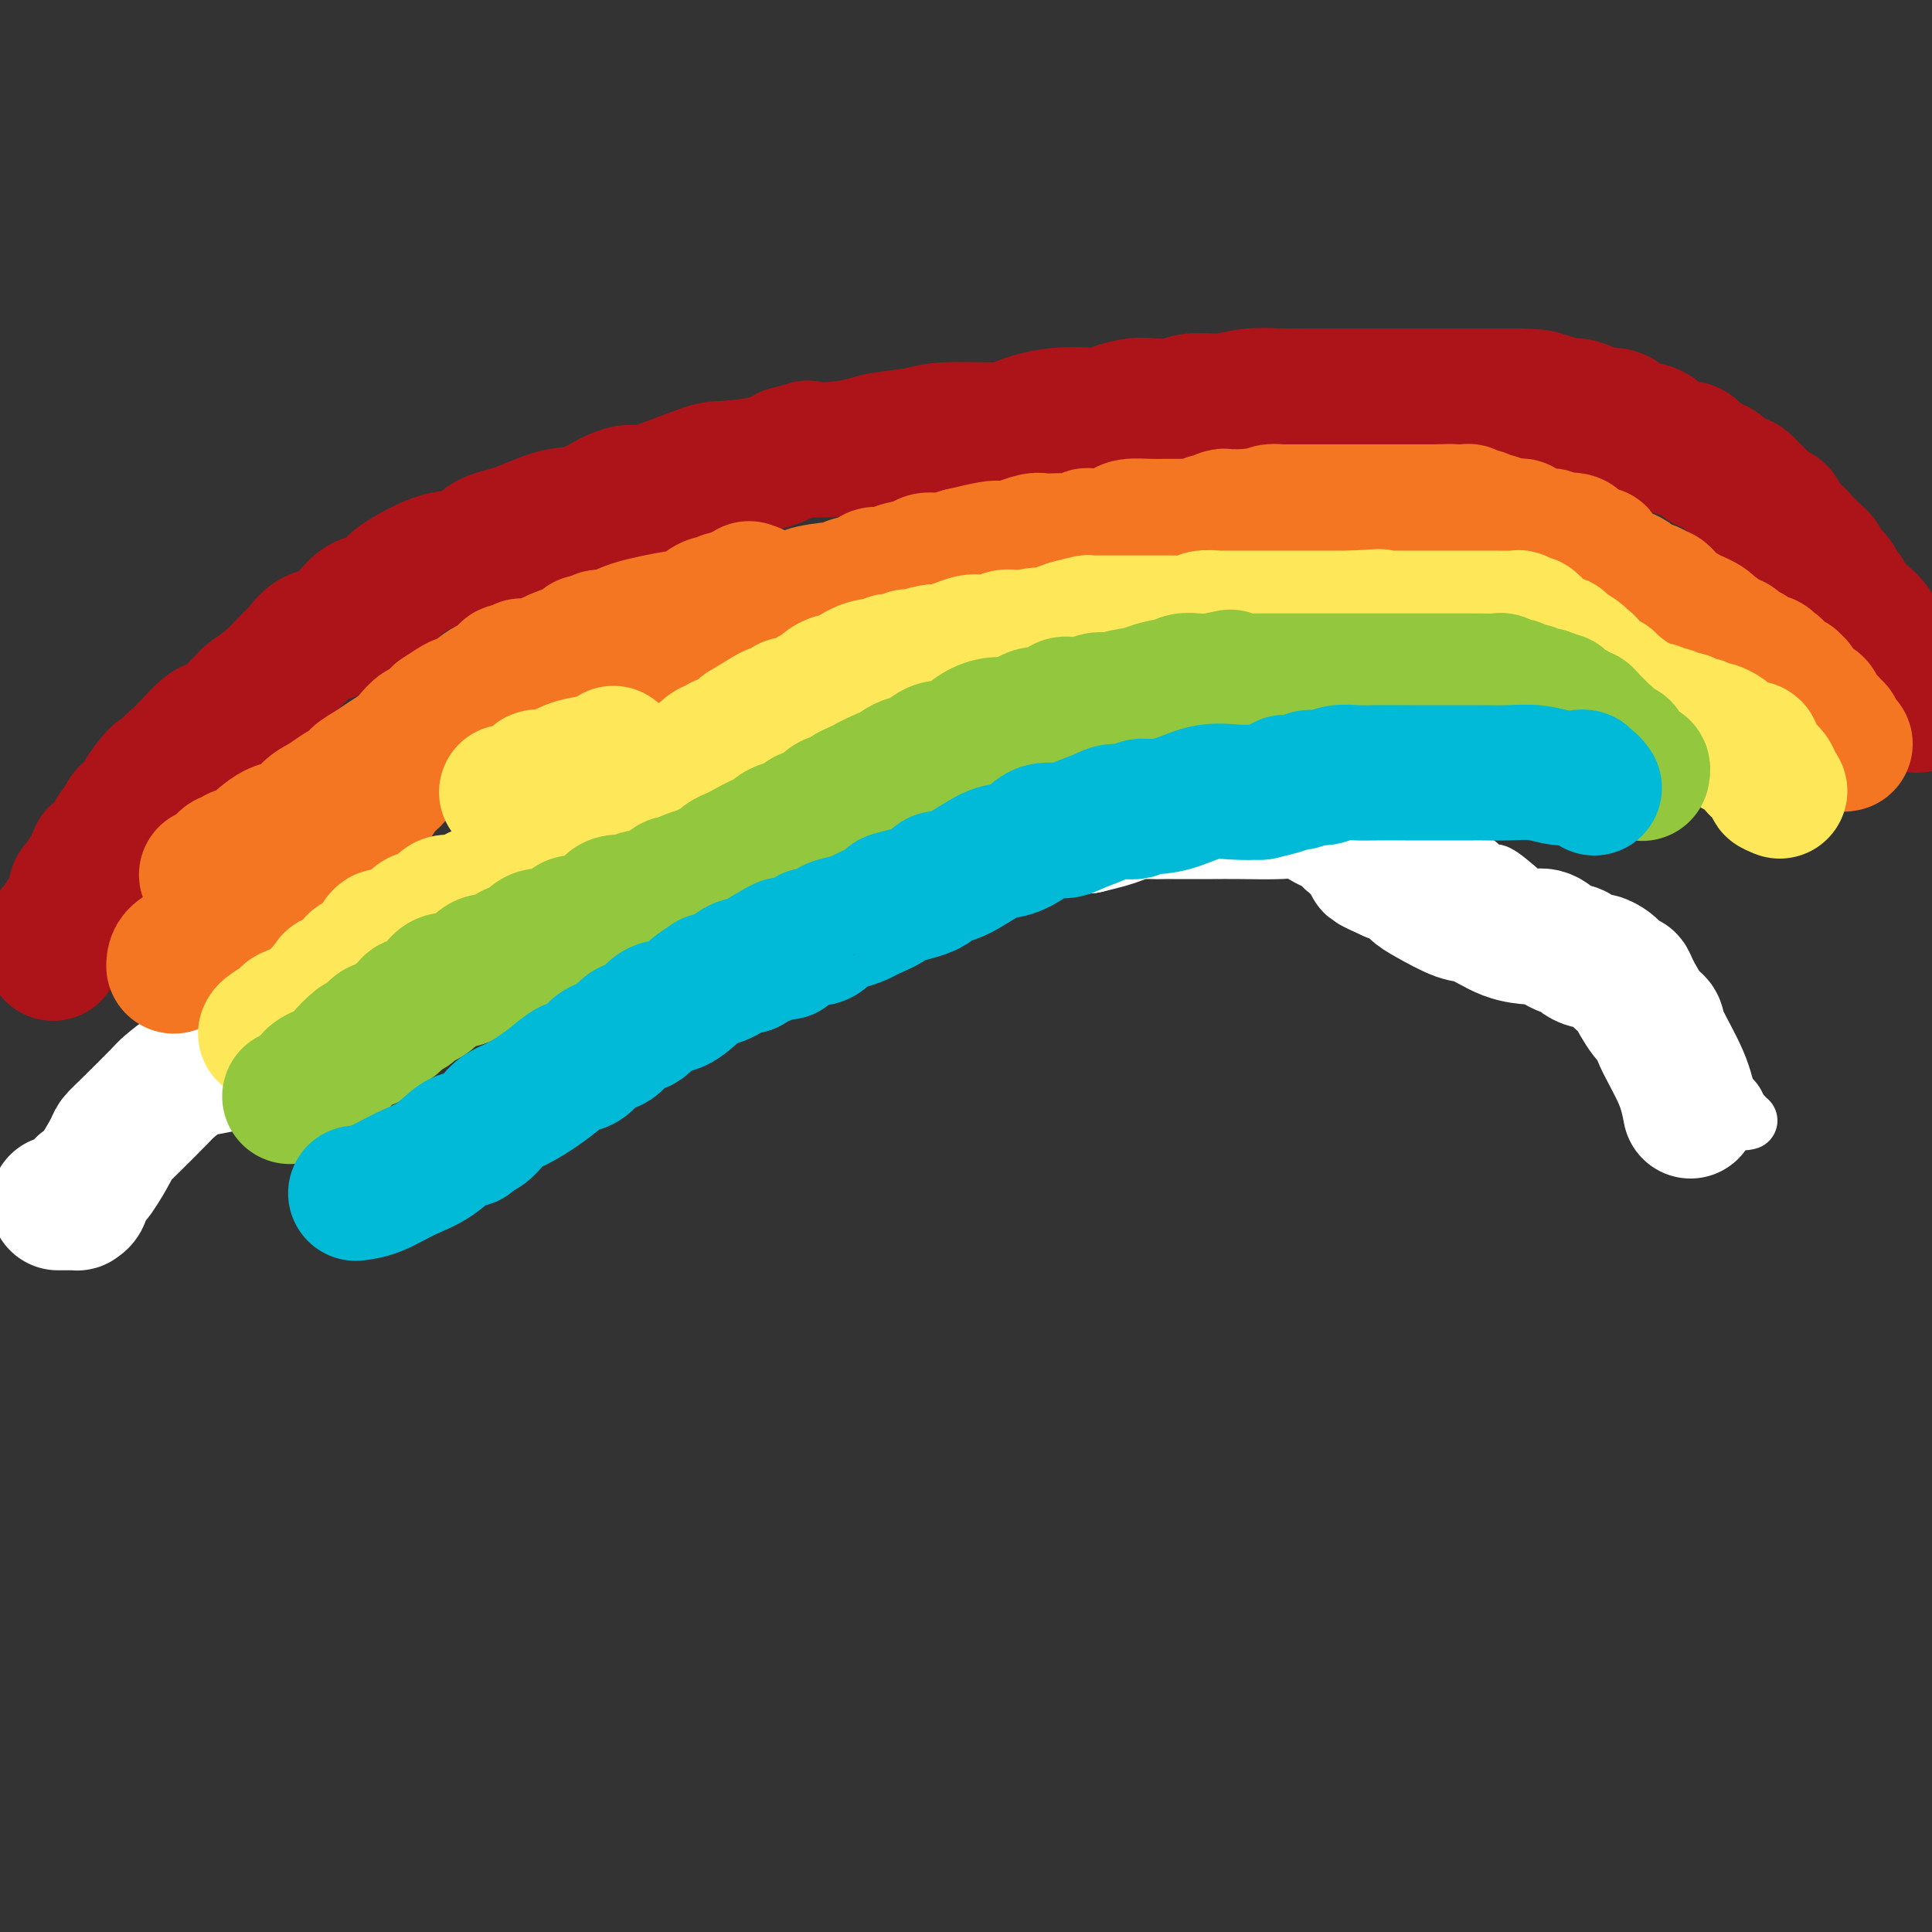 <svg viewBox='0 0 400 400' version='1.1' xmlns='http://www.w3.org/2000/svg' xmlns:xlink='http://www.w3.org/1999/xlink'><rect x="0" y="0" width="400" height="400" fill="#333333" stroke="none"/><g fill='none' stroke='#AD1419' stroke-width='12' stroke-linecap='round' stroke-linejoin='round'><path d='M25,241c0.336,-0.303 0.671,-0.606 1,-1c0.329,-0.394 0.651,-0.880 1,-1c0.349,-0.120 0.724,0.126 1,0c0.276,-0.126 0.455,-0.624 1,-1c0.545,-0.376 1.458,-0.629 2,-1c0.542,-0.371 0.713,-0.858 1,-1c0.287,-0.142 0.691,0.061 1,0c0.309,-0.061 0.525,-0.387 1,-1c0.475,-0.613 1.210,-1.515 2,-2c0.790,-0.485 1.634,-0.554 2,-1c0.366,-0.446 0.255,-1.270 1,-2c0.745,-0.730 2.347,-1.365 3,-2c0.653,-0.635 0.355,-1.271 1,-2c0.645,-0.729 2.231,-1.550 3,-2c0.769,-0.450 0.722,-0.527 1,-1c0.278,-0.473 0.883,-1.341 2,-2c1.117,-0.659 2.748,-1.110 4,-2c1.252,-0.890 2.125,-2.218 3,-3c0.875,-0.782 1.750,-1.018 4,-2c2.250,-0.982 5.874,-2.711 8,-4c2.126,-1.289 2.754,-2.137 4,-3c1.246,-0.863 3.110,-1.742 6,-3c2.890,-1.258 6.806,-2.894 10,-4c3.194,-1.106 5.668,-1.682 7,-2c1.332,-0.318 1.524,-0.376 3,-1c1.476,-0.624 4.238,-1.812 7,-3'/><path d='M105,194c8.554,-3.225 5.440,-0.288 6,0c0.560,0.288 4.796,-2.072 8,-3c3.204,-0.928 5.377,-0.423 8,-1c2.623,-0.577 5.694,-2.235 9,-3c3.306,-0.765 6.845,-0.638 10,-1c3.155,-0.362 5.927,-1.214 9,-2c3.073,-0.786 6.449,-1.506 9,-2c2.551,-0.494 4.278,-0.761 6,-1c1.722,-0.239 3.439,-0.450 6,-1c2.561,-0.550 5.964,-1.438 9,-2c3.036,-0.562 5.704,-0.799 9,-1c3.296,-0.201 7.221,-0.367 12,-1c4.779,-0.633 10.412,-1.733 13,-2c2.588,-0.267 2.133,0.297 6,0c3.867,-0.297 12.058,-1.456 17,-2c4.942,-0.544 6.634,-0.472 10,-1c3.366,-0.528 8.406,-1.657 11,-2c2.594,-0.343 2.742,0.101 4,0c1.258,-0.101 3.626,-0.746 5,-1c1.374,-0.254 1.753,-0.115 2,0c0.247,0.115 0.361,0.208 1,0c0.639,-0.208 1.801,-0.715 3,0c1.199,0.715 2.433,2.654 4,4c1.567,1.346 3.467,2.100 5,3c1.533,0.900 2.700,1.948 5,3c2.300,1.052 5.733,2.109 7,3c1.267,0.891 0.367,1.617 1,2c0.633,0.383 2.799,0.422 4,1c1.201,0.578 1.439,1.694 2,2c0.561,0.306 1.446,-0.198 2,0c0.554,0.198 0.777,1.099 1,2'/><path d='M309,188c5.220,3.293 2.770,1.527 3,2c0.230,0.473 3.140,3.187 5,5c1.860,1.813 2.670,2.727 4,4c1.330,1.273 3.182,2.905 6,5c2.818,2.095 6.604,4.654 8,6c1.396,1.346 0.403,1.478 1,2c0.597,0.522 2.785,1.432 4,2c1.215,0.568 1.459,0.792 2,2c0.541,1.208 1.380,3.398 2,4c0.620,0.602 1.021,-0.386 2,0c0.979,0.386 2.534,2.146 3,3c0.466,0.854 -0.158,0.802 0,1c0.158,0.198 1.099,0.645 2,1c0.901,0.355 1.762,0.617 2,1c0.238,0.383 -0.146,0.887 0,1c0.146,0.113 0.823,-0.166 1,0c0.177,0.166 -0.145,0.775 0,1c0.145,0.225 0.756,0.064 1,0c0.244,-0.064 0.122,-0.032 0,0'/></g>
<g fill='none' stroke='#FFFFFF' stroke-width='12' stroke-linecap='round' stroke-linejoin='round'><path d='M362,232c-0.453,0.122 -0.905,0.245 -1,0c-0.095,-0.245 0.169,-0.856 0,-1c-0.169,-0.144 -0.770,0.180 -1,0c-0.230,-0.180 -0.090,-0.865 0,-1c0.090,-0.135 0.130,0.280 0,0c-0.130,-0.280 -0.431,-1.255 -1,-2c-0.569,-0.745 -1.405,-1.262 -2,-2c-0.595,-0.738 -0.948,-1.699 -1,-2c-0.052,-0.301 0.196,0.059 0,0c-0.196,-0.059 -0.837,-0.537 -1,-1c-0.163,-0.463 0.153,-0.912 0,-1c-0.153,-0.088 -0.776,0.184 -1,0c-0.224,-0.184 -0.049,-0.823 0,-1c0.049,-0.177 -0.028,0.107 0,0c0.028,-0.107 0.162,-0.607 0,-1c-0.162,-0.393 -0.621,-0.680 -1,-1c-0.379,-0.320 -0.677,-0.675 -1,-1c-0.323,-0.325 -0.672,-0.622 -1,-1c-0.328,-0.378 -0.635,-0.839 -1,-1c-0.365,-0.161 -0.789,-0.023 -1,0c-0.211,0.023 -0.211,-0.071 0,0c0.211,0.071 0.632,0.306 0,0c-0.632,-0.306 -2.316,-1.153 -4,-2'/><path d='M345,214c-3.264,-3.234 -2.925,-2.320 -3,-2c-0.075,0.320 -0.562,0.044 -1,0c-0.438,-0.044 -0.825,0.143 -1,0c-0.175,-0.143 -0.139,-0.615 0,-1c0.139,-0.385 0.381,-0.683 0,-1c-0.381,-0.317 -1.383,-0.652 -2,-1c-0.617,-0.348 -0.848,-0.709 -1,-1c-0.152,-0.291 -0.226,-0.512 -1,-1c-0.774,-0.488 -2.249,-1.244 -3,-2c-0.751,-0.756 -0.778,-1.513 -1,-2c-0.222,-0.487 -0.637,-0.705 -1,-1c-0.363,-0.295 -0.672,-0.666 -1,-1c-0.328,-0.334 -0.676,-0.632 -1,-1c-0.324,-0.368 -0.625,-0.805 -1,-1c-0.375,-0.195 -0.825,-0.146 -1,0c-0.175,0.146 -0.075,0.389 0,0c0.075,-0.389 0.125,-1.409 0,-2c-0.125,-0.591 -0.424,-0.754 -1,-1c-0.576,-0.246 -1.429,-0.577 -2,-1c-0.571,-0.423 -0.861,-0.940 -1,-1c-0.139,-0.060 -0.127,0.338 0,0c0.127,-0.338 0.371,-1.410 0,-2c-0.371,-0.590 -1.356,-0.696 -2,-1c-0.644,-0.304 -0.946,-0.806 -1,-1c-0.054,-0.194 0.141,-0.079 0,0c-0.141,0.079 -0.618,0.120 -1,0c-0.382,-0.120 -0.669,-0.403 -1,-1c-0.331,-0.597 -0.704,-1.507 -1,-2c-0.296,-0.493 -0.513,-0.569 -1,-1c-0.487,-0.431 -1.243,-1.215 -2,-2'/><path d='M314,184c-5.720,-5.033 -4.520,-2.614 -4,-2c0.520,0.614 0.361,-0.576 0,-1c-0.361,-0.424 -0.922,-0.084 -1,0c-0.078,0.084 0.329,-0.090 0,0c-0.329,0.090 -1.394,0.445 -2,0c-0.606,-0.445 -0.752,-1.688 -1,-2c-0.248,-0.312 -0.596,0.309 -1,0c-0.404,-0.309 -0.864,-1.546 -1,-2c-0.136,-0.454 0.050,-0.125 0,0c-0.050,0.125 -0.337,0.047 -1,0c-0.663,-0.047 -1.702,-0.064 -2,0c-0.298,0.064 0.146,0.209 0,0c-0.146,-0.209 -0.880,-0.773 -1,-1c-0.120,-0.227 0.376,-0.117 0,0c-0.376,0.117 -1.624,0.242 -2,0c-0.376,-0.242 0.120,-0.849 0,-1c-0.120,-0.151 -0.855,0.156 -1,0c-0.145,-0.156 0.301,-0.774 0,-1c-0.301,-0.226 -1.350,-0.061 -2,0c-0.650,0.061 -0.900,0.017 -1,0c-0.100,-0.017 -0.050,-0.009 0,0'/></g>
<g fill='none' stroke='#FFFFFF' stroke-width='28' stroke-linecap='round' stroke-linejoin='round'><path d='M350,230c-0.412,-2.137 -0.825,-4.274 -2,-7c-1.175,-2.726 -3.113,-6.041 -4,-8c-0.887,-1.959 -0.723,-2.562 -1,-3c-0.277,-0.438 -0.995,-0.713 -2,-2c-1.005,-1.287 -2.296,-3.587 -3,-5c-0.704,-1.413 -0.822,-1.938 -1,-2c-0.178,-0.062 -0.418,0.338 -1,0c-0.582,-0.338 -1.508,-1.414 -2,-2c-0.492,-0.586 -0.550,-0.682 -1,-1c-0.450,-0.318 -1.292,-0.857 -2,-1c-0.708,-0.143 -1.281,0.112 -2,0c-0.719,-0.112 -1.584,-0.590 -2,-1c-0.416,-0.410 -0.385,-0.751 -1,-1c-0.615,-0.249 -1.877,-0.407 -3,-1c-1.123,-0.593 -2.107,-1.620 -3,-2c-0.893,-0.380 -1.695,-0.113 -2,0c-0.305,0.113 -0.112,0.073 -1,0c-0.888,-0.073 -2.857,-0.179 -5,-1c-2.143,-0.821 -4.460,-2.356 -6,-3c-1.540,-0.644 -2.302,-0.396 -4,-1c-1.698,-0.604 -4.331,-2.059 -6,-3c-1.669,-0.941 -2.372,-1.369 -3,-2c-0.628,-0.631 -1.179,-1.466 -2,-2c-0.821,-0.534 -1.910,-0.767 -3,-1'/><path d='M288,181c-7.316,-3.271 -2.606,-1.450 -1,-1c1.606,0.450 0.107,-0.471 -1,-1c-1.107,-0.529 -1.821,-0.666 -2,-1c-0.179,-0.334 0.177,-0.864 0,-1c-0.177,-0.136 -0.888,0.122 -1,0c-0.112,-0.122 0.373,-0.624 0,-1c-0.373,-0.376 -1.606,-0.626 -2,-1c-0.394,-0.374 0.052,-0.871 0,-1c-0.052,-0.129 -0.601,0.110 -1,0c-0.399,-0.110 -0.649,-0.569 -1,-1c-0.351,-0.431 -0.802,-0.835 -1,-1c-0.198,-0.165 -0.142,-0.090 0,0c0.142,0.090 0.369,0.196 0,0c-0.369,-0.196 -1.335,-0.694 -2,-1c-0.665,-0.306 -1.028,-0.422 -2,-1c-0.972,-0.578 -2.553,-1.619 -4,-2c-1.447,-0.381 -2.759,-0.102 -5,0c-2.241,0.102 -5.411,0.027 -8,0c-2.589,-0.027 -4.596,-0.007 -6,0c-1.404,0.007 -2.203,0.002 -3,0c-0.797,-0.002 -1.590,-0.001 -2,0c-0.410,0.001 -0.437,0.000 -1,0c-0.563,-0.000 -1.662,0.000 -2,0c-0.338,-0.000 0.087,-0.001 0,0c-0.087,0.001 -0.684,0.003 -1,0c-0.316,-0.003 -0.352,-0.012 -1,0c-0.648,0.012 -1.908,0.045 -3,0c-1.092,-0.045 -2.014,-0.167 -3,0c-0.986,0.167 -2.035,0.622 -3,1c-0.965,0.378 -1.847,0.679 -3,1c-1.153,0.321 -2.576,0.660 -4,1'/><path d='M225,171c-7.416,0.405 -3.457,-0.084 -3,0c0.457,0.084 -2.587,0.740 -4,1c-1.413,0.260 -1.194,0.122 -2,0c-0.806,-0.122 -2.638,-0.229 -4,0c-1.362,0.229 -2.254,0.792 -3,1c-0.746,0.208 -1.347,0.059 -2,0c-0.653,-0.059 -1.357,-0.030 -2,0c-0.643,0.030 -1.226,0.061 -2,0c-0.774,-0.061 -1.740,-0.213 -3,0c-1.260,0.213 -2.814,0.792 -4,1c-1.186,0.208 -2.005,0.046 -3,0c-0.995,-0.046 -2.165,0.025 -3,0c-0.835,-0.025 -1.335,-0.147 -2,0c-0.665,0.147 -1.496,0.561 -2,1c-0.504,0.439 -0.679,0.901 -1,1c-0.321,0.099 -0.786,-0.166 -1,0c-0.214,0.166 -0.177,0.764 -1,1c-0.823,0.236 -2.507,0.109 -4,0c-1.493,-0.109 -2.795,-0.202 -4,0c-1.205,0.202 -2.312,0.699 -3,1c-0.688,0.301 -0.957,0.405 -2,1c-1.043,0.595 -2.861,1.679 -4,2c-1.139,0.321 -1.600,-0.122 -2,0c-0.400,0.122 -0.740,0.807 -1,1c-0.260,0.193 -0.441,-0.107 -1,0c-0.559,0.107 -1.497,0.620 -2,1c-0.503,0.380 -0.571,0.627 -1,1c-0.429,0.373 -1.218,0.873 -2,1c-0.782,0.127 -1.557,-0.120 -2,0c-0.443,0.120 -0.555,0.606 -1,1c-0.445,0.394 -1.222,0.697 -2,1'/><path d='M152,187c-4.138,1.560 -2.984,0.461 -3,0c-0.016,-0.461 -1.204,-0.284 -2,0c-0.796,0.284 -1.201,0.676 -2,1c-0.799,0.324 -1.992,0.580 -3,1c-1.008,0.420 -1.831,1.005 -3,1c-1.169,-0.005 -2.683,-0.598 -5,0c-2.317,0.598 -5.435,2.387 -7,3c-1.565,0.613 -1.575,0.049 -3,0c-1.425,-0.049 -4.263,0.418 -6,1c-1.737,0.582 -2.372,1.280 -4,2c-1.628,0.720 -4.247,1.461 -6,2c-1.753,0.539 -2.639,0.875 -3,1c-0.361,0.125 -0.197,0.038 0,0c0.197,-0.038 0.426,-0.027 0,0c-0.426,0.027 -1.508,0.070 -2,0c-0.492,-0.070 -0.395,-0.251 -1,0c-0.605,0.251 -1.912,0.935 -3,1c-1.088,0.065 -1.958,-0.491 -4,0c-2.042,0.491 -5.257,2.027 -7,3c-1.743,0.973 -2.013,1.382 -3,2c-0.987,0.618 -2.689,1.447 -4,2c-1.311,0.553 -2.230,0.832 -3,1c-0.770,0.168 -1.392,0.226 -3,1c-1.608,0.774 -4.202,2.262 -6,3c-1.798,0.738 -2.800,0.724 -4,1c-1.200,0.276 -2.598,0.843 -3,1c-0.402,0.157 0.193,-0.096 0,0c-0.193,0.096 -1.176,0.541 -2,1c-0.824,0.459 -1.491,0.931 -2,1c-0.509,0.069 -0.860,-0.266 -2,0c-1.140,0.266 -3.070,1.133 -5,2'/><path d='M51,218c-7.231,3.181 -3.309,2.133 -3,2c0.309,-0.133 -2.995,0.650 -5,1c-2.005,0.350 -2.713,0.269 -4,1c-1.287,0.731 -3.155,2.276 -4,3c-0.845,0.724 -0.667,0.628 -2,2c-1.333,1.372 -4.178,4.213 -6,6c-1.822,1.787 -2.622,2.519 -3,3c-0.378,0.481 -0.335,0.710 -1,2c-0.665,1.290 -2.039,3.642 -3,5c-0.961,1.358 -1.511,1.723 -2,2c-0.489,0.277 -0.919,0.467 -1,1c-0.081,0.533 0.186,1.411 0,2c-0.186,0.589 -0.824,0.890 -1,1c-0.176,0.110 0.112,0.030 0,0c-0.112,-0.030 -0.622,-0.008 -1,0c-0.378,0.008 -0.623,0.002 -1,0c-0.377,-0.002 -0.884,-0.001 -1,0c-0.116,0.001 0.161,0.000 0,0c-0.161,-0.000 -0.760,-0.000 -1,0c-0.240,0.000 -0.120,0.000 0,0'/></g>
<g fill='none' stroke='#AD1419' stroke-width='28' stroke-linecap='round' stroke-linejoin='round'><path d='M11,197c-0.005,0.312 -0.010,0.623 0,0c0.010,-0.623 0.034,-2.182 0,-3c-0.034,-0.818 -0.128,-0.897 0,-1c0.128,-0.103 0.477,-0.231 1,-1c0.523,-0.769 1.219,-2.179 2,-3c0.781,-0.821 1.648,-1.054 2,-2c0.352,-0.946 0.189,-2.605 0,-3c-0.189,-0.395 -0.402,0.475 0,0c0.402,-0.475 1.421,-2.294 2,-3c0.579,-0.706 0.718,-0.297 1,-1c0.282,-0.703 0.705,-2.516 1,-3c0.295,-0.484 0.460,0.361 1,0c0.540,-0.361 1.453,-1.927 2,-3c0.547,-1.073 0.728,-1.652 1,-2c0.272,-0.348 0.637,-0.463 1,-1c0.363,-0.537 0.726,-1.494 1,-2c0.274,-0.506 0.458,-0.559 1,-1c0.542,-0.441 1.440,-1.269 2,-2c0.560,-0.731 0.780,-1.366 1,-2'/><path d='M30,164c3.814,-5.691 3.850,-3.417 4,-3c0.150,0.417 0.414,-1.022 1,-2c0.586,-0.978 1.495,-1.495 3,-3c1.505,-1.505 3.605,-3.999 5,-5c1.395,-1.001 2.084,-0.511 3,-1c0.916,-0.489 2.059,-1.959 3,-3c0.941,-1.041 1.679,-1.653 2,-2c0.321,-0.347 0.223,-0.430 1,-1c0.777,-0.570 2.427,-1.629 4,-3c1.573,-1.371 3.068,-3.055 4,-4c0.932,-0.945 1.303,-1.150 2,-2c0.697,-0.850 1.722,-2.345 3,-3c1.278,-0.655 2.809,-0.469 4,-1c1.191,-0.531 2.043,-1.778 3,-3c0.957,-1.222 2.018,-2.419 3,-3c0.982,-0.581 1.883,-0.545 3,-1c1.117,-0.455 2.450,-1.400 3,-2c0.550,-0.600 0.317,-0.855 2,-2c1.683,-1.145 5.282,-3.179 8,-4c2.718,-0.821 4.556,-0.427 6,-1c1.444,-0.573 2.493,-2.111 4,-3c1.507,-0.889 3.473,-1.129 6,-2c2.527,-0.871 5.617,-2.373 8,-3c2.383,-0.627 4.060,-0.378 6,-1c1.940,-0.622 4.142,-2.113 6,-3c1.858,-0.887 3.371,-1.168 4,-1c0.629,0.168 0.373,0.785 3,0c2.627,-0.785 8.137,-2.973 11,-4c2.863,-1.027 3.078,-0.892 5,-1c1.922,-0.108 5.549,-0.459 8,-1c2.451,-0.541 3.725,-1.270 5,-2'/><path d='M163,94c6.198,-1.632 3.694,-1.210 4,-1c0.306,0.210 3.421,0.210 6,0c2.579,-0.210 4.621,-0.630 6,-1c1.379,-0.370 2.094,-0.689 4,-1c1.906,-0.311 5.002,-0.613 7,-1c1.998,-0.387 2.900,-0.859 6,-1c3.100,-0.141 8.400,0.051 11,0c2.600,-0.051 2.500,-0.343 4,-1c1.500,-0.657 4.601,-1.679 8,-2c3.399,-0.321 7.095,0.059 9,0c1.905,-0.059 2.020,-0.556 3,-1c0.980,-0.444 2.827,-0.836 4,-1c1.173,-0.164 1.673,-0.100 3,0c1.327,0.100 3.482,0.237 5,0c1.518,-0.237 2.398,-0.848 4,-1c1.602,-0.152 3.927,0.155 6,0c2.073,-0.155 3.895,-0.774 6,-1c2.105,-0.226 4.492,-0.061 6,0c1.508,0.061 2.137,0.016 3,0c0.863,-0.016 1.961,-0.004 3,0c1.039,0.004 2.020,0.001 3,0c0.980,-0.001 1.960,-0.000 3,0c1.040,0.000 2.141,0.000 3,0c0.859,-0.000 1.475,-0.000 3,0c1.525,0.000 3.957,0.000 6,0c2.043,-0.000 3.695,-0.000 5,0c1.305,0.000 2.261,0.000 4,0c1.739,-0.000 4.260,-0.000 6,0c1.740,0.000 2.699,0.000 4,0c1.301,-0.000 2.943,-0.000 4,0c1.057,0.000 1.528,0.000 2,0'/><path d='M314,82c8.870,0.228 3.545,0.797 2,1c-1.545,0.203 0.691,0.040 2,0c1.309,-0.040 1.692,0.045 2,0c0.308,-0.045 0.543,-0.218 1,0c0.457,0.218 1.137,0.828 2,1c0.863,0.172 1.909,-0.095 3,0c1.091,0.095 2.227,0.550 3,1c0.773,0.450 1.185,0.895 2,1c0.815,0.105 2.035,-0.130 3,0c0.965,0.130 1.676,0.625 2,1c0.324,0.375 0.262,0.630 1,1c0.738,0.370 2.278,0.855 3,1c0.722,0.145 0.626,-0.048 1,0c0.374,0.048 1.217,0.339 2,1c0.783,0.661 1.505,1.693 2,2c0.495,0.307 0.762,-0.112 1,0c0.238,0.112 0.449,0.756 1,1c0.551,0.244 1.444,0.090 2,0c0.556,-0.090 0.774,-0.116 1,0c0.226,0.116 0.459,0.373 1,1c0.541,0.627 1.390,1.624 2,2c0.610,0.376 0.979,0.129 1,0c0.021,-0.129 -0.308,-0.142 0,0c0.308,0.142 1.253,0.438 2,1c0.747,0.562 1.294,1.389 2,2c0.706,0.611 1.569,1.007 2,1c0.431,-0.007 0.430,-0.416 1,0c0.570,0.416 1.709,1.658 2,2c0.291,0.342 -0.268,-0.216 0,0c0.268,0.216 1.362,1.204 2,2c0.638,0.796 0.819,1.398 1,2'/><path d='M366,106c3.963,2.284 2.372,-0.005 2,0c-0.372,0.005 0.477,2.305 1,3c0.523,0.695 0.721,-0.214 1,0c0.279,0.214 0.639,1.550 1,2c0.361,0.450 0.723,0.015 1,0c0.277,-0.015 0.470,0.390 1,1c0.530,0.610 1.398,1.423 2,2c0.602,0.577 0.939,0.917 1,1c0.061,0.083 -0.152,-0.090 0,0c0.152,0.090 0.671,0.443 1,1c0.329,0.557 0.469,1.318 1,2c0.531,0.682 1.454,1.284 2,2c0.546,0.716 0.717,1.545 1,2c0.283,0.455 0.679,0.535 1,1c0.321,0.465 0.569,1.314 1,2c0.431,0.686 1.047,1.207 2,2c0.953,0.793 2.244,1.856 3,3c0.756,1.144 0.977,2.367 1,3c0.023,0.633 -0.152,0.676 0,1c0.152,0.324 0.632,0.930 1,1c0.368,0.070 0.623,-0.395 1,0c0.377,0.395 0.876,1.648 1,2c0.124,0.352 -0.125,-0.199 0,0c0.125,0.199 0.625,1.149 1,2c0.375,0.851 0.626,1.604 1,2c0.374,0.396 0.871,0.436 1,1c0.129,0.564 -0.109,1.654 0,2c0.109,0.346 0.565,-0.052 1,0c0.435,0.052 0.848,0.552 1,1c0.152,0.448 0.043,0.842 0,1c-0.043,0.158 -0.022,0.079 0,0'/></g>
<g fill='none' stroke='#F47623' stroke-width='28' stroke-linecap='round' stroke-linejoin='round'><path d='M36,200c0.027,-1.017 0.054,-2.035 2,-3c1.946,-0.965 5.810,-1.878 8,-3c2.190,-1.122 2.705,-2.452 3,-3c0.295,-0.548 0.370,-0.313 1,-1c0.630,-0.687 1.816,-2.295 3,-3c1.184,-0.705 2.366,-0.506 3,-1c0.634,-0.494 0.719,-1.680 1,-2c0.281,-0.320 0.760,0.227 1,0c0.240,-0.227 0.243,-1.230 1,-2c0.757,-0.770 2.268,-1.309 3,-2c0.732,-0.691 0.686,-1.533 1,-2c0.314,-0.467 0.987,-0.559 2,-1c1.013,-0.441 2.365,-1.230 3,-2c0.635,-0.770 0.552,-1.521 1,-2c0.448,-0.479 1.428,-0.687 2,-1c0.572,-0.313 0.735,-0.731 1,-1c0.265,-0.269 0.630,-0.388 1,-1c0.370,-0.612 0.744,-1.718 1,-2c0.256,-0.282 0.394,0.261 1,0c0.606,-0.261 1.679,-1.324 2,-2c0.321,-0.676 -0.110,-0.965 0,-1c0.110,-0.035 0.760,0.183 1,0c0.240,-0.183 0.068,-0.767 0,-1c-0.068,-0.233 -0.034,-0.117 0,0'/><path d='M78,164c6.458,-5.530 1.603,-1.355 0,0c-1.603,1.355 0.046,-0.110 1,-1c0.954,-0.890 1.212,-1.204 2,-2c0.788,-0.796 2.104,-2.073 3,-3c0.896,-0.927 1.372,-1.504 2,-2c0.628,-0.496 1.408,-0.911 2,-1c0.592,-0.089 0.996,0.149 1,0c0.004,-0.149 -0.390,-0.685 0,-1c0.390,-0.315 1.566,-0.408 2,-1c0.434,-0.592 0.126,-1.682 0,-2c-0.126,-0.318 -0.069,0.135 0,0c0.069,-0.135 0.151,-0.859 1,-1c0.849,-0.141 2.464,0.299 3,0c0.536,-0.299 -0.007,-1.338 0,-2c0.007,-0.662 0.566,-0.947 1,-1c0.434,-0.053 0.745,0.126 1,0c0.255,-0.126 0.455,-0.557 1,-1c0.545,-0.443 1.436,-0.899 2,-1c0.564,-0.101 0.802,0.152 1,0c0.198,-0.152 0.355,-0.710 1,-1c0.645,-0.290 1.778,-0.313 3,-1c1.222,-0.687 2.534,-2.040 4,-3c1.466,-0.960 3.086,-1.528 4,-2c0.914,-0.472 1.123,-0.848 2,-1c0.877,-0.152 2.423,-0.079 3,0c0.577,0.079 0.185,0.165 0,0c-0.185,-0.165 -0.163,-0.580 0,-1c0.163,-0.420 0.467,-0.844 1,-1c0.533,-0.156 1.295,-0.045 2,0c0.705,0.045 1.352,0.022 2,0'/><path d='M123,135c4.849,-2.018 3.470,-1.062 4,-1c0.530,0.062 2.968,-0.768 4,-1c1.032,-0.232 0.658,0.136 1,0c0.342,-0.136 1.402,-0.775 2,-1c0.598,-0.225 0.735,-0.035 1,0c0.265,0.035 0.657,-0.085 1,0c0.343,0.085 0.636,0.374 2,0c1.364,-0.374 3.797,-1.410 5,-2c1.203,-0.590 1.174,-0.735 2,-1c0.826,-0.265 2.507,-0.649 4,-1c1.493,-0.351 2.799,-0.668 4,-1c1.201,-0.332 2.296,-0.678 4,-1c1.704,-0.322 4.017,-0.622 5,-1c0.983,-0.378 0.636,-0.836 1,-1c0.364,-0.164 1.439,-0.034 2,0c0.561,0.034 0.609,-0.029 1,0c0.391,0.029 1.124,0.148 1,0c-0.124,-0.148 -1.104,-0.564 0,-1c1.104,-0.436 4.294,-0.891 6,-1c1.706,-0.109 1.928,0.129 2,0c0.072,-0.129 -0.006,-0.623 1,-1c1.006,-0.377 3.096,-0.636 4,-1c0.904,-0.364 0.620,-0.833 1,-1c0.380,-0.167 1.422,-0.033 2,0c0.578,0.033 0.692,-0.033 1,0c0.308,0.033 0.809,0.167 1,0c0.191,-0.167 0.073,-0.636 1,-1c0.927,-0.364 2.898,-0.623 4,-1c1.102,-0.377 1.335,-0.871 2,-1c0.665,-0.129 1.761,0.106 3,0c1.239,-0.106 2.619,-0.553 4,-1'/><path d='M199,115c12.494,-3.033 5.727,-0.615 4,0c-1.727,0.615 1.584,-0.571 3,-1c1.416,-0.429 0.937,-0.100 1,0c0.063,0.100 0.668,-0.030 1,0c0.332,0.030 0.393,0.218 1,0c0.607,-0.218 1.762,-0.843 2,-1c0.238,-0.157 -0.439,0.154 0,0c0.439,-0.154 1.995,-0.772 3,-1c1.005,-0.228 1.460,-0.065 2,0c0.540,0.065 1.165,0.032 2,0c0.835,-0.032 1.881,-0.061 3,0c1.119,0.061 2.312,0.213 3,0c0.688,-0.213 0.870,-0.792 1,-1c0.130,-0.208 0.207,-0.045 1,0c0.793,0.045 2.302,-0.026 3,0c0.698,0.026 0.585,0.151 1,0c0.415,-0.151 1.360,-0.576 2,-1c0.640,-0.424 0.977,-0.846 2,-1c1.023,-0.154 2.731,-0.040 4,0c1.269,0.040 2.098,0.007 3,0c0.902,-0.007 1.876,0.013 3,0c1.124,-0.013 2.399,-0.060 3,0c0.601,0.060 0.528,0.226 1,0c0.472,-0.226 1.488,-0.845 2,-1c0.512,-0.155 0.518,0.155 1,0c0.482,-0.155 1.438,-0.773 2,-1c0.562,-0.227 0.728,-0.061 1,0c0.272,0.061 0.650,0.016 1,0c0.350,-0.016 0.671,-0.004 1,0c0.329,0.004 0.665,0.001 1,0c0.335,-0.001 0.667,-0.001 1,0'/><path d='M258,107c9.256,-1.254 2.896,-0.389 1,0c-1.896,0.389 0.672,0.300 2,0c1.328,-0.300 1.417,-0.813 2,-1c0.583,-0.187 1.662,-0.050 2,0c0.338,0.050 -0.064,0.013 0,0c0.064,-0.013 0.593,-0.004 1,0c0.407,0.004 0.690,0.001 1,0c0.310,-0.001 0.646,-0.000 1,0c0.354,0.000 0.725,0.000 1,0c0.275,-0.000 0.452,-0.000 1,0c0.548,0.000 1.466,0.000 2,0c0.534,-0.000 0.685,-0.000 1,0c0.315,0.000 0.796,0.000 1,0c0.204,-0.000 0.131,-0.000 0,0c-0.131,0.000 -0.320,0.000 0,0c0.320,-0.000 1.149,-0.000 2,0c0.851,0.000 1.724,0.000 2,0c0.276,-0.000 -0.046,-0.000 0,0c0.046,0.000 0.461,0.000 1,0c0.539,-0.000 1.204,-0.000 2,0c0.796,0.000 1.724,0.000 2,0c0.276,-0.000 -0.099,-0.000 0,0c0.099,0.000 0.673,0.000 1,0c0.327,-0.000 0.406,-0.000 1,0c0.594,0.000 1.701,0.000 2,0c0.299,-0.000 -0.212,-0.000 0,0c0.212,0.000 1.145,0.000 2,0c0.855,0.000 1.631,-0.000 2,0c0.369,0.000 0.330,0.000 1,0c0.670,0.000 2.049,-0.000 3,0c0.951,0.000 1.476,0.000 2,0'/><path d='M297,106c6.208,-0.155 2.226,-0.042 1,0c-1.226,0.042 0.302,0.011 1,0c0.698,-0.011 0.564,-0.004 1,0c0.436,0.004 1.440,0.005 2,0c0.560,-0.005 0.674,-0.015 1,0c0.326,0.015 0.862,0.057 1,0c0.138,-0.057 -0.123,-0.212 0,0c0.123,0.212 0.629,0.793 1,1c0.371,0.207 0.606,0.042 1,0c0.394,-0.042 0.946,0.040 1,0c0.054,-0.040 -0.390,-0.203 0,0c0.390,0.203 1.614,0.772 2,1c0.386,0.228 -0.065,0.114 0,0c0.065,-0.114 0.647,-0.228 1,0c0.353,0.228 0.476,0.797 1,1c0.524,0.203 1.450,0.039 2,0c0.550,-0.039 0.725,0.046 1,0c0.275,-0.046 0.651,-0.222 1,0c0.349,0.222 0.672,0.844 1,1c0.328,0.156 0.661,-0.154 1,0c0.339,0.154 0.683,0.772 1,1c0.317,0.228 0.606,0.065 1,0c0.394,-0.065 0.893,-0.031 1,0c0.107,0.031 -0.178,0.061 0,0c0.178,-0.061 0.817,-0.212 1,0c0.183,0.212 -0.092,0.789 0,1c0.092,0.211 0.550,0.057 1,0c0.450,-0.057 0.890,-0.015 1,0c0.110,0.015 -0.112,0.004 0,0c0.112,-0.004 0.556,-0.002 1,0'/><path d='M324,112c4.340,0.940 1.689,0.289 1,0c-0.689,-0.289 0.585,-0.217 1,0c0.415,0.217 -0.030,0.580 0,1c0.030,0.420 0.534,0.897 1,1c0.466,0.103 0.894,-0.169 1,0c0.106,0.169 -0.111,0.778 0,1c0.111,0.222 0.550,0.057 1,0c0.450,-0.057 0.910,-0.005 1,0c0.090,0.005 -0.191,-0.038 0,0c0.191,0.038 0.853,0.157 1,0c0.147,-0.157 -0.220,-0.589 0,0c0.220,0.589 1.029,2.200 2,3c0.971,0.800 2.106,0.789 3,1c0.894,0.211 1.549,0.644 2,1c0.451,0.356 0.699,0.635 1,1c0.301,0.365 0.654,0.816 1,1c0.346,0.184 0.684,0.101 1,0c0.316,-0.101 0.610,-0.219 1,0c0.390,0.219 0.875,0.776 1,1c0.125,0.224 -0.109,0.115 0,0c0.109,-0.115 0.560,-0.234 1,0c0.440,0.234 0.868,0.823 1,1c0.132,0.177 -0.033,-0.059 0,0c0.033,0.059 0.264,0.411 1,1c0.736,0.589 1.976,1.415 3,2c1.024,0.585 1.831,0.930 2,1c0.169,0.070 -0.301,-0.135 0,0c0.301,0.135 1.372,0.610 2,1c0.628,0.390 0.814,0.695 1,1'/><path d='M354,130c5.046,3.255 2.660,2.392 2,2c-0.660,-0.392 0.404,-0.312 1,0c0.596,0.312 0.724,0.857 1,1c0.276,0.143 0.700,-0.116 1,0c0.300,0.116 0.474,0.606 1,1c0.526,0.394 1.402,0.693 2,1c0.598,0.307 0.916,0.622 1,1c0.084,0.378 -0.065,0.819 0,1c0.065,0.181 0.346,0.103 1,0c0.654,-0.103 1.681,-0.230 2,0c0.319,0.230 -0.069,0.818 0,1c0.069,0.182 0.597,-0.042 1,0c0.403,0.042 0.681,0.350 1,1c0.319,0.650 0.678,1.641 1,2c0.322,0.359 0.607,0.084 1,0c0.393,-0.084 0.896,0.023 1,0c0.104,-0.023 -0.189,-0.176 0,0c0.189,0.176 0.861,0.680 1,1c0.139,0.320 -0.256,0.456 0,1c0.256,0.544 1.164,1.495 2,2c0.836,0.505 1.601,0.565 2,1c0.399,0.435 0.431,1.244 1,2c0.569,0.756 1.673,1.459 2,2c0.327,0.541 -0.124,0.919 0,1c0.124,0.081 0.821,-0.136 1,0c0.179,0.136 -0.162,0.625 0,1c0.162,0.375 0.827,0.637 1,1c0.173,0.363 -0.146,0.829 0,1c0.146,0.171 0.756,0.049 1,0c0.244,-0.049 0.122,-0.024 0,0'/><path d='M43,181c-0.203,0.092 -0.405,0.183 0,0c0.405,-0.183 1.418,-0.641 2,-1c0.582,-0.359 0.733,-0.618 1,-1c0.267,-0.382 0.650,-0.887 1,-1c0.350,-0.113 0.668,0.166 1,0c0.332,-0.166 0.679,-0.777 1,-1c0.321,-0.223 0.617,-0.057 1,0c0.383,0.057 0.854,0.006 1,0c0.146,-0.006 -0.033,0.035 1,-1c1.033,-1.035 3.277,-3.145 5,-4c1.723,-0.855 2.924,-0.454 4,-1c1.076,-0.546 2.028,-2.040 3,-3c0.972,-0.960 1.964,-1.385 3,-2c1.036,-0.615 2.118,-1.421 3,-2c0.882,-0.579 1.566,-0.932 2,-1c0.434,-0.068 0.619,0.148 1,0c0.381,-0.148 0.959,-0.658 1,-1c0.041,-0.342 -0.456,-0.514 0,-1c0.456,-0.486 1.866,-1.287 3,-2c1.134,-0.713 1.991,-1.339 3,-2c1.009,-0.661 2.168,-1.358 3,-2c0.832,-0.642 1.336,-1.228 2,-2c0.664,-0.772 1.487,-1.729 2,-2c0.513,-0.271 0.715,0.144 1,0c0.285,-0.144 0.654,-0.846 1,-1c0.346,-0.154 0.670,0.242 1,0c0.330,-0.242 0.665,-1.121 1,-2'/><path d='M91,148c7.465,-4.983 2.128,-0.940 1,0c-1.128,0.940 1.953,-1.224 3,-2c1.047,-0.776 0.058,-0.163 0,0c-0.058,0.163 0.814,-0.123 2,-1c1.186,-0.877 2.686,-2.344 4,-3c1.314,-0.656 2.443,-0.502 3,-1c0.557,-0.498 0.541,-1.649 1,-2c0.459,-0.351 1.391,0.099 2,0c0.609,-0.099 0.894,-0.747 1,-1c0.106,-0.253 0.032,-0.113 0,0c-0.032,0.113 -0.023,0.198 1,0c1.023,-0.198 3.062,-0.680 4,-1c0.938,-0.320 0.777,-0.478 2,-1c1.223,-0.522 3.829,-1.407 5,-2c1.171,-0.593 0.905,-0.895 1,-1c0.095,-0.105 0.550,-0.014 1,0c0.450,0.014 0.894,-0.049 1,0c0.106,0.049 -0.127,0.211 0,0c0.127,-0.211 0.615,-0.794 1,-1c0.385,-0.206 0.666,-0.034 1,0c0.334,0.034 0.722,-0.070 1,0c0.278,0.070 0.448,0.312 1,0c0.552,-0.312 1.486,-1.180 4,-2c2.514,-0.820 6.606,-1.592 9,-2c2.394,-0.408 3.089,-0.453 4,-1c0.911,-0.547 2.037,-1.597 3,-2c0.963,-0.403 1.763,-0.160 2,0c0.237,0.160 -0.090,0.235 0,0c0.090,-0.235 0.597,-0.782 1,-1c0.403,-0.218 0.701,-0.109 1,0'/><path d='M151,124c9.388,-3.653 2.859,-0.786 1,0c-1.859,0.786 0.952,-0.508 2,-1c1.048,-0.492 0.332,-0.184 0,0c-0.332,0.184 -0.282,0.242 0,0c0.282,-0.242 0.795,-0.783 1,-1c0.205,-0.217 0.103,-0.108 0,0'/></g>
<g fill='none' stroke='#FEE859' stroke-width='28' stroke-linecap='round' stroke-linejoin='round'><path d='M55,214c0.089,-0.218 0.178,-0.437 1,-1c0.822,-0.563 2.376,-1.472 3,-2c0.624,-0.528 0.318,-0.677 1,-1c0.682,-0.323 2.354,-0.821 4,-2c1.646,-1.179 3.267,-3.041 4,-4c0.733,-0.959 0.577,-1.017 1,-1c0.423,0.017 1.424,0.109 2,0c0.576,-0.109 0.726,-0.420 1,-1c0.274,-0.580 0.674,-1.431 1,-2c0.326,-0.569 0.580,-0.858 1,-1c0.420,-0.142 1.005,-0.137 1,0c-0.005,0.137 -0.601,0.405 0,0c0.601,-0.405 2.398,-1.482 3,-2c0.602,-0.518 0.010,-0.477 0,-1c-0.010,-0.523 0.564,-1.610 1,-2c0.436,-0.390 0.734,-0.084 1,0c0.266,0.084 0.498,-0.054 1,0c0.502,0.054 1.272,0.300 2,0c0.728,-0.300 1.412,-1.146 2,-2c0.588,-0.854 1.079,-1.718 2,-2c0.921,-0.282 2.273,0.016 3,0c0.727,-0.016 0.828,-0.347 1,-1c0.172,-0.653 0.416,-1.628 1,-2c0.584,-0.372 1.507,-0.141 2,0c0.493,0.141 0.556,0.192 1,0c0.444,-0.192 1.270,-0.626 2,-1c0.730,-0.374 1.365,-0.687 2,-1'/><path d='M99,185c3.940,-1.738 3.790,-1.584 4,-2c0.210,-0.416 0.782,-1.403 2,-2c1.218,-0.597 3.084,-0.804 4,-1c0.916,-0.196 0.883,-0.382 1,-1c0.117,-0.618 0.386,-1.667 1,-2c0.614,-0.333 1.573,0.052 2,0c0.427,-0.052 0.320,-0.539 1,-1c0.680,-0.461 2.145,-0.896 3,-1c0.855,-0.104 1.099,0.124 1,0c-0.099,-0.124 -0.542,-0.601 0,-1c0.542,-0.399 2.071,-0.722 3,-1c0.929,-0.278 1.260,-0.512 2,-1c0.740,-0.488 1.889,-1.230 3,-2c1.111,-0.770 2.186,-1.567 3,-2c0.814,-0.433 1.369,-0.502 2,-1c0.631,-0.498 1.340,-1.426 2,-2c0.660,-0.574 1.273,-0.794 2,-1c0.727,-0.206 1.568,-0.399 2,-1c0.432,-0.601 0.455,-1.610 1,-2c0.545,-0.390 1.612,-0.159 2,0c0.388,0.159 0.097,0.248 0,0c-0.097,-0.248 -0.000,-0.834 0,-1c0.000,-0.166 -0.096,0.088 0,0c0.096,-0.088 0.384,-0.516 1,-1c0.616,-0.484 1.560,-1.023 2,-1c0.440,0.023 0.376,0.606 1,0c0.624,-0.606 1.935,-2.403 3,-3c1.065,-0.597 1.883,0.005 2,0c0.117,-0.005 -0.469,-0.617 0,-1c0.469,-0.383 1.991,-0.538 3,-1c1.009,-0.462 1.504,-1.231 2,-2'/><path d='M154,151c9.261,-5.684 4.914,-2.895 4,-2c-0.914,0.895 1.604,-0.103 3,-1c1.396,-0.897 1.668,-1.693 2,-2c0.332,-0.307 0.723,-0.124 1,0c0.277,0.124 0.441,0.188 1,0c0.559,-0.188 1.514,-0.629 2,-1c0.486,-0.371 0.502,-0.673 1,-1c0.498,-0.327 1.479,-0.678 2,-1c0.521,-0.322 0.583,-0.616 1,-1c0.417,-0.384 1.190,-0.858 2,-1c0.810,-0.142 1.656,0.049 2,0c0.344,-0.049 0.187,-0.339 1,-1c0.813,-0.661 2.595,-1.694 4,-2c1.405,-0.306 2.432,0.114 3,0c0.568,-0.114 0.677,-0.761 1,-1c0.323,-0.239 0.861,-0.068 1,0c0.139,0.068 -0.120,0.033 0,0c0.120,-0.033 0.620,-0.065 1,0c0.380,0.065 0.639,0.229 1,0c0.361,-0.229 0.823,-0.849 1,-1c0.177,-0.151 0.068,0.166 1,0c0.932,-0.166 2.906,-0.815 4,-1c1.094,-0.185 1.308,0.095 2,0c0.692,-0.095 1.862,-0.565 3,-1c1.138,-0.435 2.244,-0.835 3,-1c0.756,-0.165 1.161,-0.097 2,0c0.839,0.097 2.111,0.222 3,0c0.889,-0.222 1.393,-0.790 2,-1c0.607,-0.210 1.316,-0.060 2,0c0.684,0.060 1.342,0.030 2,0'/><path d='M212,132c5.040,-0.941 1.639,-0.294 1,0c-0.639,0.294 1.485,0.237 3,0c1.515,-0.237 2.422,-0.652 3,-1c0.578,-0.348 0.828,-0.629 2,-1c1.172,-0.371 3.268,-0.831 4,-1c0.732,-0.169 0.101,-0.045 0,0c-0.101,0.045 0.327,0.012 1,0c0.673,-0.012 1.589,-0.003 2,0c0.411,0.003 0.316,0.001 1,0c0.684,-0.001 2.147,-0.000 3,0c0.853,0.000 1.096,-0.000 2,0c0.904,0.000 2.470,0.001 4,0c1.530,-0.001 3.023,-0.004 4,0c0.977,0.004 1.436,0.015 2,0c0.564,-0.015 1.233,-0.057 2,0c0.767,0.057 1.632,0.211 2,0c0.368,-0.211 0.239,-0.789 1,-1c0.761,-0.211 2.410,-0.057 3,0c0.590,0.057 0.119,0.015 1,0c0.881,-0.015 3.112,-0.004 4,0c0.888,0.004 0.432,0.001 1,0c0.568,-0.001 2.159,-0.000 3,0c0.841,0.000 0.930,0.000 2,0c1.070,-0.000 3.119,-0.000 4,0c0.881,0.000 0.592,0.000 1,0c0.408,-0.000 1.513,-0.000 2,0c0.487,0.000 0.357,0.000 1,0c0.643,-0.000 2.059,-0.000 3,0c0.941,0.000 1.407,0.000 2,0c0.593,-0.000 1.312,-0.000 2,0c0.688,0.000 1.344,0.000 2,0'/><path d='M280,128c10.621,-0.619 3.175,-0.166 1,0c-2.175,0.166 0.923,0.044 2,0c1.077,-0.044 0.135,-0.012 0,0c-0.135,0.012 0.536,0.003 1,0c0.464,-0.003 0.719,-0.001 1,0c0.281,0.001 0.587,0.000 1,0c0.413,-0.000 0.932,-0.000 2,0c1.068,0.000 2.683,0.000 5,0c2.317,-0.000 5.334,-0.001 8,0c2.666,0.001 4.980,0.004 6,0c1.020,-0.004 0.745,-0.015 2,0c1.255,0.015 4.039,0.057 5,0c0.961,-0.057 0.099,-0.212 0,0c-0.099,0.212 0.566,0.792 1,1c0.434,0.208 0.637,0.045 1,0c0.363,-0.045 0.888,0.029 1,0c0.112,-0.029 -0.188,-0.162 0,0c0.188,0.162 0.863,0.617 1,1c0.137,0.383 -0.264,0.693 0,1c0.264,0.307 1.192,0.611 2,1c0.808,0.389 1.495,0.865 2,1c0.505,0.135 0.828,-0.069 1,0c0.172,0.069 0.193,0.410 1,1c0.807,0.590 2.402,1.428 3,2c0.598,0.572 0.201,0.878 0,1c-0.201,0.122 -0.206,0.060 0,0c0.206,-0.060 0.622,-0.119 1,0c0.378,0.119 0.717,0.417 1,1c0.283,0.583 0.509,1.452 1,2c0.491,0.548 1.245,0.774 2,1'/><path d='M332,141c3.009,1.996 1.531,0.486 1,0c-0.531,-0.486 -0.114,0.051 1,1c1.114,0.949 2.925,2.311 4,3c1.075,0.689 1.416,0.706 2,1c0.584,0.294 1.413,0.864 2,1c0.587,0.136 0.931,-0.161 1,0c0.069,0.161 -0.137,0.779 0,1c0.137,0.221 0.619,0.045 1,0c0.381,-0.045 0.663,0.041 1,0c0.337,-0.041 0.731,-0.208 1,0c0.269,0.208 0.414,0.792 1,1c0.586,0.208 1.613,0.041 2,0c0.387,-0.041 0.135,0.046 0,0c-0.135,-0.046 -0.153,-0.223 0,0c0.153,0.223 0.479,0.847 1,1c0.521,0.153 1.239,-0.166 2,0c0.761,0.166 1.567,0.818 2,1c0.433,0.182 0.493,-0.105 1,0c0.507,0.105 1.460,0.602 2,1c0.540,0.398 0.668,0.695 1,1c0.332,0.305 0.867,0.616 1,1c0.133,0.384 -0.137,0.840 0,1c0.137,0.160 0.681,0.023 1,0c0.319,-0.023 0.413,0.069 1,0c0.587,-0.069 1.668,-0.300 2,0c0.332,0.300 -0.083,1.132 0,2c0.083,0.868 0.666,1.774 1,2c0.334,0.226 0.419,-0.228 1,0c0.581,0.228 1.656,1.138 2,2c0.344,0.862 -0.045,1.675 0,2c0.045,0.325 0.522,0.163 1,0'/><path d='M368,163c0.833,1.333 0.417,0.667 0,0'/><path d='M105,164c-0.089,0.009 -0.179,0.018 0,0c0.179,-0.018 0.625,-0.061 1,0c0.375,0.061 0.679,0.228 1,0c0.321,-0.228 0.658,-0.849 1,-1c0.342,-0.151 0.687,0.169 1,0c0.313,-0.169 0.592,-0.828 1,-1c0.408,-0.172 0.944,0.143 1,0c0.056,-0.143 -0.370,-0.745 0,-1c0.370,-0.255 1.535,-0.162 2,0c0.465,0.162 0.230,0.394 1,0c0.770,-0.394 2.546,-1.412 4,-2c1.454,-0.588 2.586,-0.745 4,-1c1.414,-0.255 3.112,-0.607 4,-1c0.888,-0.393 0.968,-0.827 1,-1c0.032,-0.173 0.016,-0.087 0,0'/></g>
<g fill='none' stroke='#93C83E' stroke-width='28' stroke-linecap='round' stroke-linejoin='round'><path d='M60,227c1.155,-0.356 2.310,-0.713 3,-1c0.690,-0.287 0.914,-0.505 1,-1c0.086,-0.495 0.035,-1.267 1,-2c0.965,-0.733 2.945,-1.428 4,-2c1.055,-0.572 1.184,-1.022 2,-2c0.816,-0.978 2.320,-2.485 3,-3c0.680,-0.515 0.538,-0.040 1,0c0.462,0.040 1.530,-0.356 2,-1c0.470,-0.644 0.344,-1.535 1,-2c0.656,-0.465 2.094,-0.505 3,-1c0.906,-0.495 1.278,-1.444 2,-2c0.722,-0.556 1.792,-0.717 2,-1c0.208,-0.283 -0.446,-0.688 0,-1c0.446,-0.312 1.992,-0.530 3,-1c1.008,-0.470 1.478,-1.190 2,-2c0.522,-0.810 1.098,-1.710 2,-2c0.902,-0.290 2.132,0.029 3,0c0.868,-0.029 1.373,-0.406 2,-1c0.627,-0.594 1.374,-1.407 2,-2c0.626,-0.593 1.130,-0.967 2,-1c0.870,-0.033 2.106,0.276 3,0c0.894,-0.276 1.447,-1.138 2,-2'/><path d='M106,197c2.766,-1.035 2.682,-0.624 3,-1c0.318,-0.376 1.037,-1.540 2,-2c0.963,-0.460 2.170,-0.215 3,0c0.830,0.215 1.284,0.400 2,0c0.716,-0.400 1.695,-1.385 2,-2c0.305,-0.615 -0.065,-0.862 1,-1c1.065,-0.138 3.566,-0.168 5,-1c1.434,-0.832 1.803,-2.465 3,-3c1.197,-0.535 3.223,0.029 4,0c0.777,-0.029 0.304,-0.652 1,-1c0.696,-0.348 2.561,-0.423 4,-1c1.439,-0.577 2.452,-1.656 3,-2c0.548,-0.344 0.632,0.049 1,0c0.368,-0.049 1.020,-0.538 2,-1c0.980,-0.462 2.289,-0.897 3,-1c0.711,-0.103 0.824,0.127 1,0c0.176,-0.127 0.415,-0.610 1,-1c0.585,-0.390 1.516,-0.687 2,-1c0.484,-0.313 0.521,-0.642 1,-1c0.479,-0.358 1.401,-0.744 2,-1c0.599,-0.256 0.874,-0.383 2,-1c1.126,-0.617 3.104,-1.723 4,-2c0.896,-0.277 0.710,0.276 1,0c0.290,-0.276 1.055,-1.382 2,-2c0.945,-0.618 2.071,-0.747 3,-1c0.929,-0.253 1.661,-0.631 2,-1c0.339,-0.369 0.284,-0.729 1,-1c0.716,-0.271 2.202,-0.454 3,-1c0.798,-0.546 0.907,-1.455 2,-2c1.093,-0.545 3.169,-0.727 4,-1c0.831,-0.273 0.415,-0.636 0,-1'/><path d='M176,164c11.594,-5.525 5.578,-2.839 4,-2c-1.578,0.839 1.281,-0.169 3,-1c1.719,-0.831 2.297,-1.484 3,-2c0.703,-0.516 1.529,-0.894 2,-1c0.471,-0.106 0.586,0.062 1,0c0.414,-0.062 1.128,-0.352 2,-1c0.872,-0.648 1.904,-1.652 3,-2c1.096,-0.348 2.256,-0.040 3,0c0.744,0.040 1.071,-0.188 2,-1c0.929,-0.812 2.461,-2.207 4,-3c1.539,-0.793 3.084,-0.984 4,-1c0.916,-0.016 1.204,0.141 2,0c0.796,-0.141 2.100,-0.581 3,-1c0.900,-0.419 1.396,-0.816 2,-1c0.604,-0.184 1.318,-0.155 2,0c0.682,0.155 1.334,0.435 2,0c0.666,-0.435 1.347,-1.584 2,-2c0.653,-0.416 1.279,-0.098 2,0c0.721,0.098 1.538,-0.025 2,0c0.462,0.025 0.568,0.199 1,0c0.432,-0.199 1.190,-0.771 2,-1c0.810,-0.229 1.671,-0.117 2,0c0.329,0.117 0.127,0.237 1,0c0.873,-0.237 2.821,-0.833 4,-1c1.179,-0.167 1.589,0.095 2,0c0.411,-0.095 0.823,-0.547 2,-1c1.177,-0.453 3.119,-0.906 4,-1c0.881,-0.094 0.700,0.171 1,0c0.300,-0.171 1.081,-0.777 2,-1c0.919,-0.223 1.977,-0.064 3,0c1.023,0.064 2.012,0.032 3,0'/><path d='M251,141c7.373,-1.547 1.806,-0.415 0,0c-1.806,0.415 0.148,0.111 1,0c0.852,-0.111 0.602,-0.030 1,0c0.398,0.030 1.444,0.008 2,0c0.556,-0.008 0.621,-0.002 1,0c0.379,0.002 1.072,0.001 2,0c0.928,-0.001 2.092,-0.000 3,0c0.908,0.000 1.562,0.000 3,0c1.438,-0.000 3.661,-0.000 5,0c1.339,0.000 1.793,0.000 3,0c1.207,-0.000 3.166,-0.000 4,0c0.834,0.000 0.544,0.000 1,0c0.456,-0.000 1.657,0.000 3,0c1.343,-0.000 2.827,-0.000 4,0c1.173,0.000 2.036,0.000 3,0c0.964,-0.000 2.030,-0.000 3,0c0.970,0.000 1.843,0.000 3,0c1.157,-0.000 2.597,-0.000 4,0c1.403,0.000 2.769,0.000 3,0c0.231,-0.000 -0.672,-0.001 0,0c0.672,0.001 2.919,0.004 4,0c1.081,-0.004 0.997,-0.016 2,0c1.003,0.016 3.094,0.061 4,0c0.906,-0.061 0.628,-0.228 1,0c0.372,0.228 1.394,0.849 2,1c0.606,0.151 0.797,-0.170 1,0c0.203,0.170 0.419,0.830 1,1c0.581,0.170 1.527,-0.150 2,0c0.473,0.150 0.474,0.771 1,1c0.526,0.229 1.579,0.065 2,0c0.421,-0.065 0.211,-0.033 0,0'/><path d='M320,144c2.235,0.704 2.822,0.963 3,1c0.178,0.037 -0.054,-0.149 0,0c0.054,0.149 0.396,0.631 1,1c0.604,0.369 1.472,0.625 2,1c0.528,0.375 0.715,0.870 1,1c0.285,0.130 0.668,-0.106 1,0c0.332,0.106 0.613,0.553 1,1c0.387,0.447 0.878,0.893 1,1c0.122,0.107 -0.127,-0.126 0,0c0.127,0.126 0.629,0.612 1,1c0.371,0.388 0.611,0.677 1,1c0.389,0.323 0.927,0.678 1,1c0.073,0.322 -0.320,0.611 0,1c0.320,0.389 1.352,0.879 2,1c0.648,0.121 0.913,-0.126 1,0c0.087,0.126 -0.002,0.626 0,1c0.002,0.374 0.095,0.621 0,1c-0.095,0.379 -0.379,0.890 0,1c0.379,0.110 1.422,-0.181 2,0c0.578,0.181 0.691,0.833 1,1c0.309,0.167 0.815,-0.151 1,0c0.185,0.151 0.050,0.771 0,1c-0.050,0.229 -0.014,0.065 0,0c0.014,-0.065 0.007,-0.033 0,0'/></g>
<g fill='none' stroke='#00BAD8' stroke-width='28' stroke-linecap='round' stroke-linejoin='round'><path d='M74,247c-0.310,0.038 -0.620,0.076 0,0c0.620,-0.076 2.169,-0.264 4,-1c1.831,-0.736 3.943,-2.018 6,-3c2.057,-0.982 4.060,-1.663 6,-3c1.940,-1.337 3.818,-3.331 5,-4c1.182,-0.669 1.666,-0.014 2,0c0.334,0.014 0.516,-0.613 1,-1c0.484,-0.387 1.269,-0.532 2,-1c0.731,-0.468 1.406,-1.257 2,-2c0.594,-0.743 1.107,-1.440 2,-2c0.893,-0.560 2.168,-0.984 4,-2c1.832,-1.016 4.223,-2.623 6,-4c1.777,-1.377 2.940,-2.524 4,-3c1.060,-0.476 2.016,-0.282 3,-1c0.984,-0.718 1.995,-2.347 3,-3c1.005,-0.653 2.004,-0.330 3,-1c0.996,-0.670 1.988,-2.332 3,-3c1.012,-0.668 2.045,-0.340 3,-1c0.955,-0.660 1.833,-2.306 3,-3c1.167,-0.694 2.623,-0.437 4,-1c1.377,-0.563 2.676,-1.948 4,-3c1.324,-1.052 2.672,-1.771 3,-2c0.328,-0.229 -0.366,0.031 0,0c0.366,-0.031 1.791,-0.355 3,-1c1.209,-0.645 2.203,-1.613 3,-2c0.797,-0.387 1.399,-0.194 2,0'/><path d='M155,200c12.967,-7.650 4.884,-3.276 3,-2c-1.884,1.276 2.429,-0.546 4,-1c1.571,-0.454 0.398,0.460 1,0c0.602,-0.460 2.979,-2.294 4,-3c1.021,-0.706 0.687,-0.283 1,0c0.313,0.283 1.274,0.428 2,0c0.726,-0.428 1.215,-1.428 2,-2c0.785,-0.572 1.864,-0.716 3,-1c1.136,-0.284 2.329,-0.709 3,-1c0.671,-0.291 0.818,-0.450 2,-1c1.182,-0.550 3.397,-1.492 4,-2c0.603,-0.508 -0.407,-0.581 1,-1c1.407,-0.419 5.232,-1.183 7,-2c1.768,-0.817 1.478,-1.689 2,-2c0.522,-0.311 1.857,-0.063 4,-1c2.143,-0.937 5.095,-3.060 7,-4c1.905,-0.940 2.762,-0.699 4,-1c1.238,-0.301 2.856,-1.145 4,-2c1.144,-0.855 1.813,-1.722 3,-2c1.187,-0.278 2.893,0.032 4,0c1.107,-0.032 1.615,-0.405 3,-1c1.385,-0.595 3.647,-1.413 5,-2c1.353,-0.587 1.799,-0.944 3,-1c1.201,-0.056 3.159,0.188 4,0c0.841,-0.188 0.566,-0.807 1,-1c0.434,-0.193 1.578,0.039 3,0c1.422,-0.039 3.124,-0.351 5,-1c1.876,-0.649 3.928,-1.636 6,-2c2.072,-0.364 4.163,-0.104 6,0c1.837,0.104 3.418,0.052 5,0'/><path d='M261,164c7.934,-1.708 5.269,-1.978 5,-2c-0.269,-0.022 1.860,0.204 3,0c1.140,-0.204 1.292,-0.839 2,-1c0.708,-0.161 1.971,0.153 3,0c1.029,-0.153 1.823,-0.773 3,-1c1.177,-0.227 2.737,-0.061 4,0c1.263,0.061 2.230,0.016 4,0c1.770,-0.016 4.345,-0.004 6,0c1.655,0.004 2.391,0.001 4,0c1.609,-0.001 4.092,-0.001 6,0c1.908,0.001 3.240,0.004 4,0c0.760,-0.004 0.947,-0.015 2,0c1.053,0.015 2.971,0.057 5,0c2.029,-0.057 4.169,-0.212 6,0c1.831,0.212 3.351,0.793 5,1c1.649,0.207 3.425,0.040 4,0c0.575,-0.040 -0.053,0.045 0,0c0.053,-0.045 0.785,-0.222 1,0c0.215,0.222 -0.087,0.843 0,1c0.087,0.157 0.562,-0.150 1,0c0.438,0.150 0.839,0.757 1,1c0.161,0.243 0.080,0.121 0,0'/></g>
</svg>